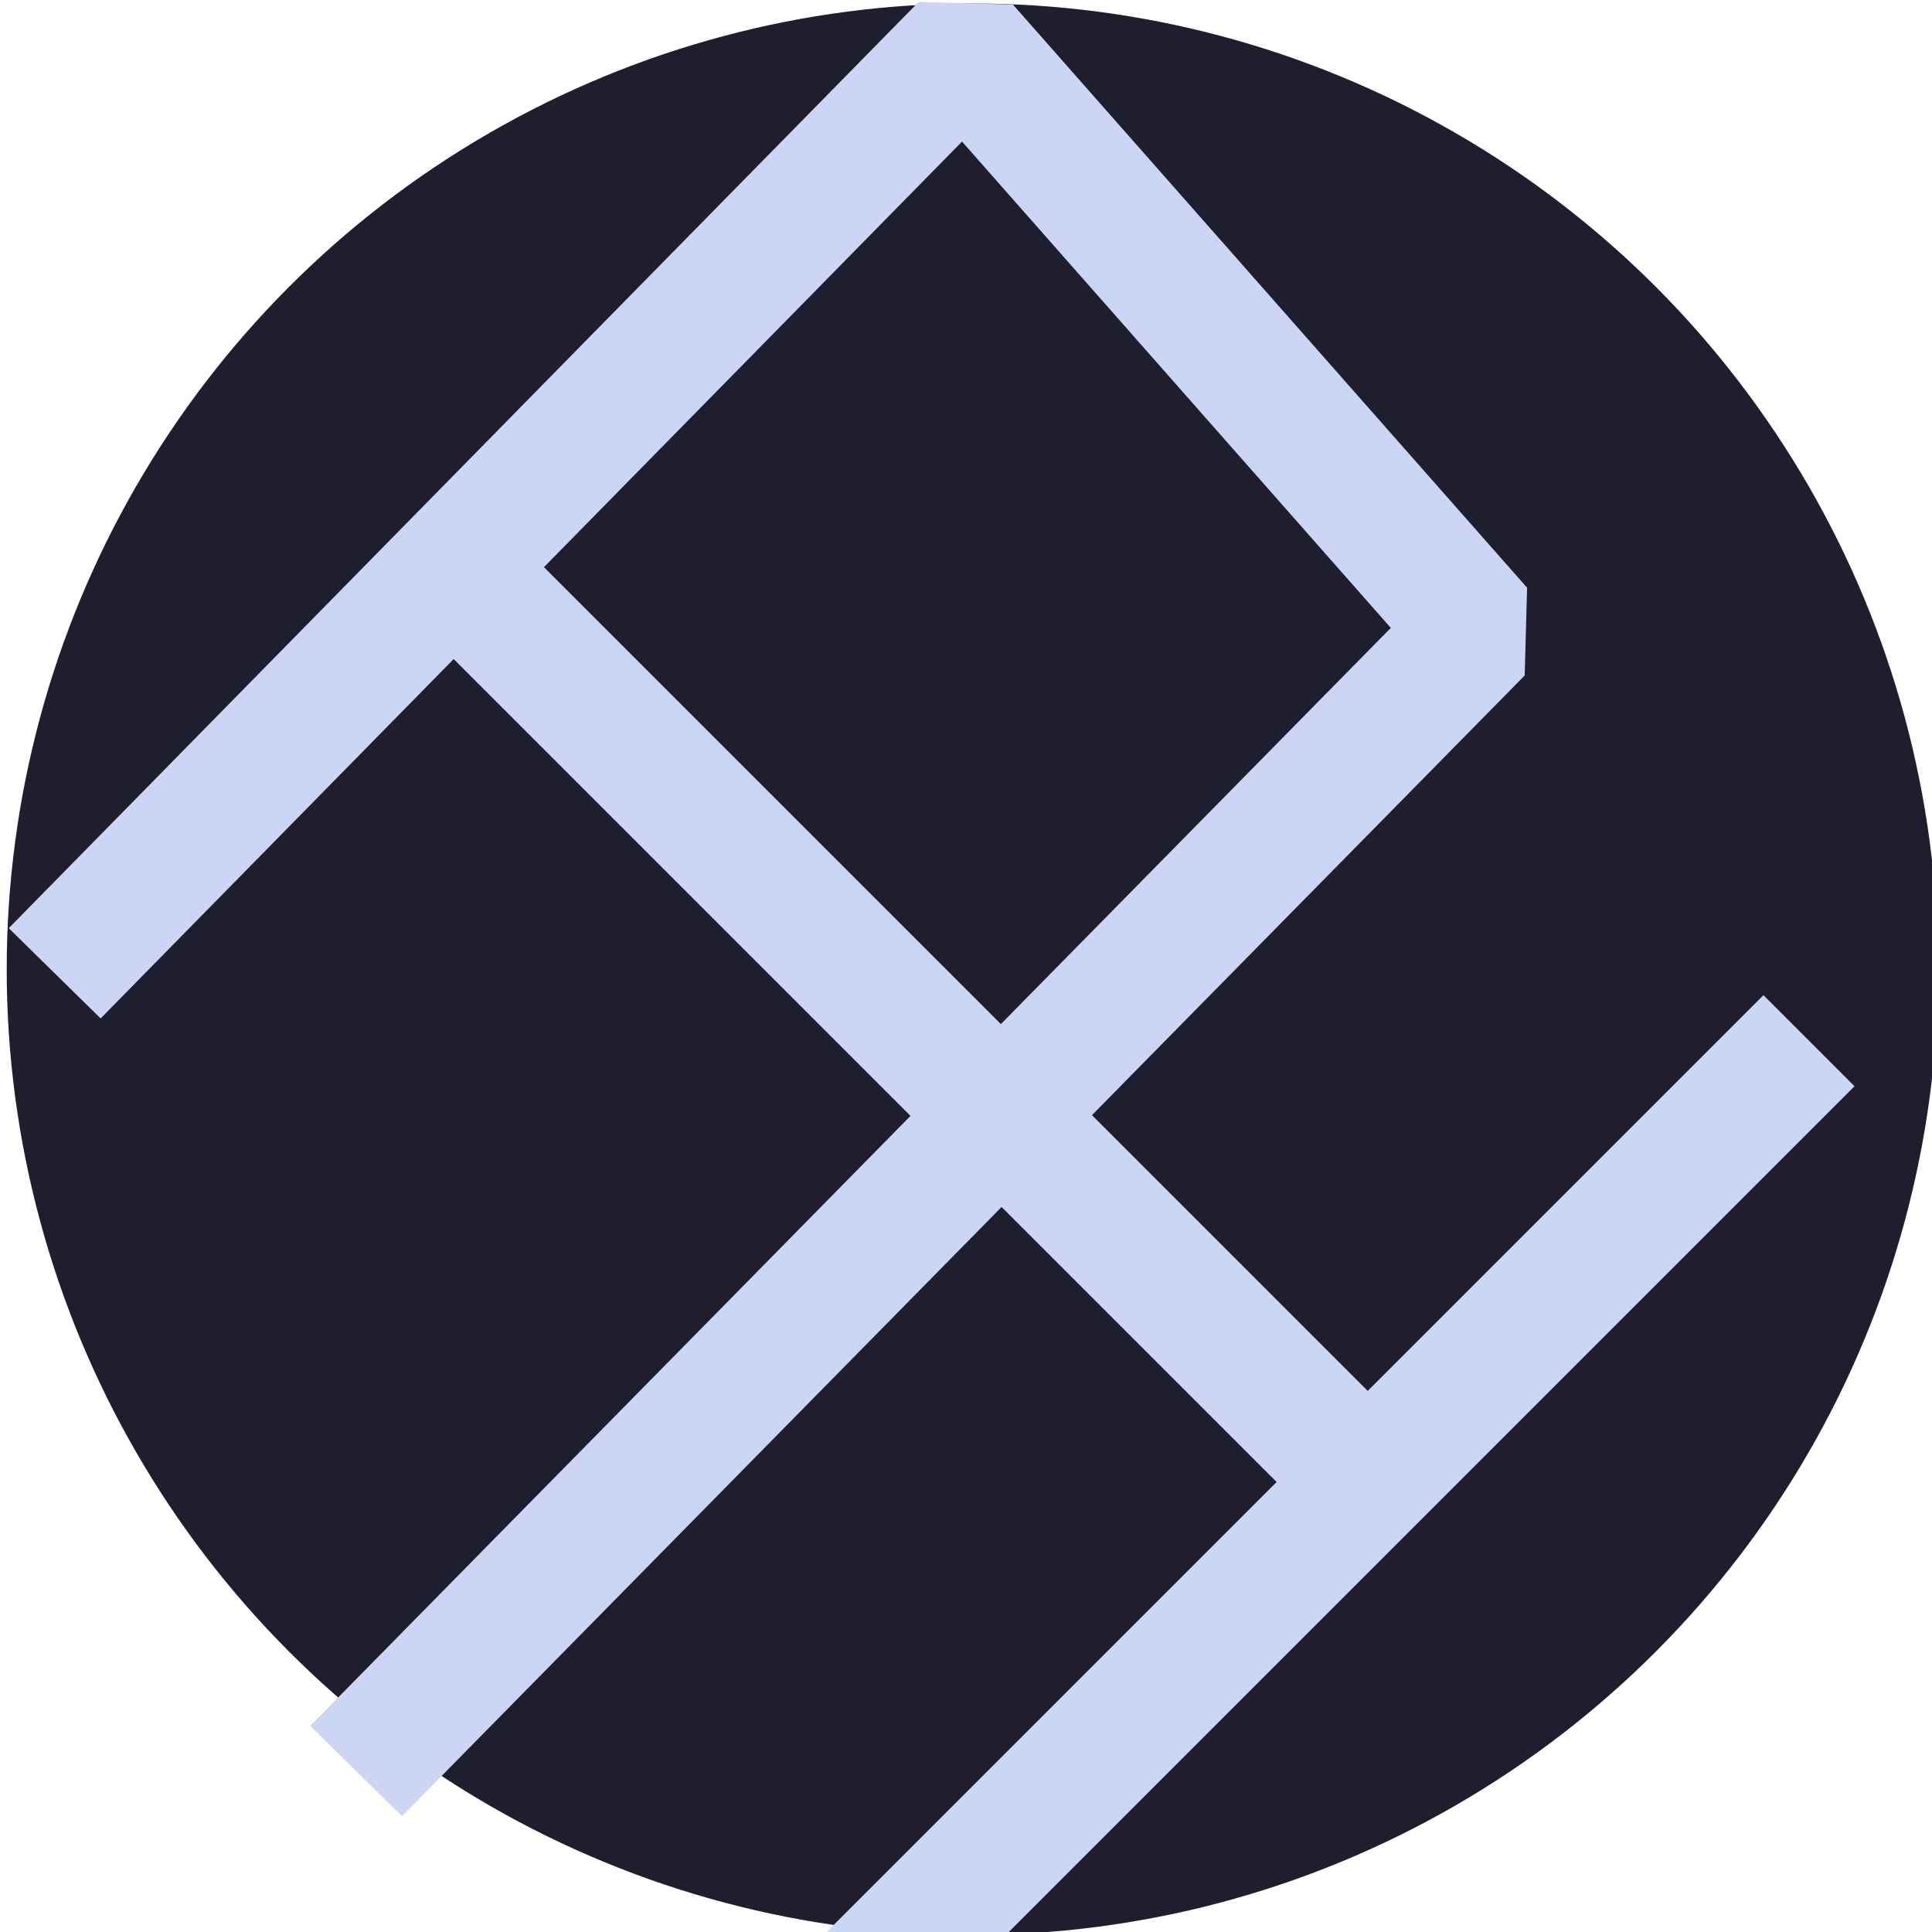 <?xml version="1.0" standalone="no"?>
<!DOCTYPE svg PUBLIC "-//W3C//DTD SVG 20010904//EN" "http://www.w3.org/TR/2001/REC-SVG-20010904/DTD/svg10.dtd">
<!-- Created using Krita: https://krita.org -->
<svg xmlns="http://www.w3.org/2000/svg" 
    xmlns:xlink="http://www.w3.org/1999/xlink"
    xmlns:krita="http://krita.org/namespaces/svg/krita"
    xmlns:sodipodi="http://sodipodi.sourceforge.net/DTD/sodipodi-0.dtd"
    width="72pt"
    height="72pt"
    viewBox="0 0 72 72">
<defs/>
<circle id="shape0" transform="translate(0.49, 0.37)" r="35.75" cx="35.75" cy="35.75" fill="#1e1e2e" fill-rule="evenodd" stroke="#1e1e2e" stroke-width="0.48" stroke-linecap="square" stroke-linejoin="bevel"/><path id="shape1" transform="translate(3.72, 1.755)" fill="none" stroke="#ccd6f4" stroke-width="4.8" stroke-linecap="square" stroke-linejoin="bevel" d="M0 32.805L32.227 0L51.39 21.735C38.005 35.335 24.62 48.935 11.235 62.535" sodipodi:nodetypes="cccc"/><path id="shape2" transform="translate(17.28, 21.54)" fill="none" stroke="#ccd6f4" stroke-width="4.8" stroke-linecap="square" stroke-linejoin="miter" stroke-miterlimit="2" d="M0 0L32.25 32.25" sodipodi:nodetypes="cc"/><path id="shape3" transform="translate(28.14, 40.482)" fill="none" stroke="#ccd6f4" stroke-width="4.8" stroke-linecap="square" stroke-linejoin="miter" stroke-miterlimit="2" d="M0 37.578L37.578 0" sodipodi:nodetypes="cc"/>
</svg>
